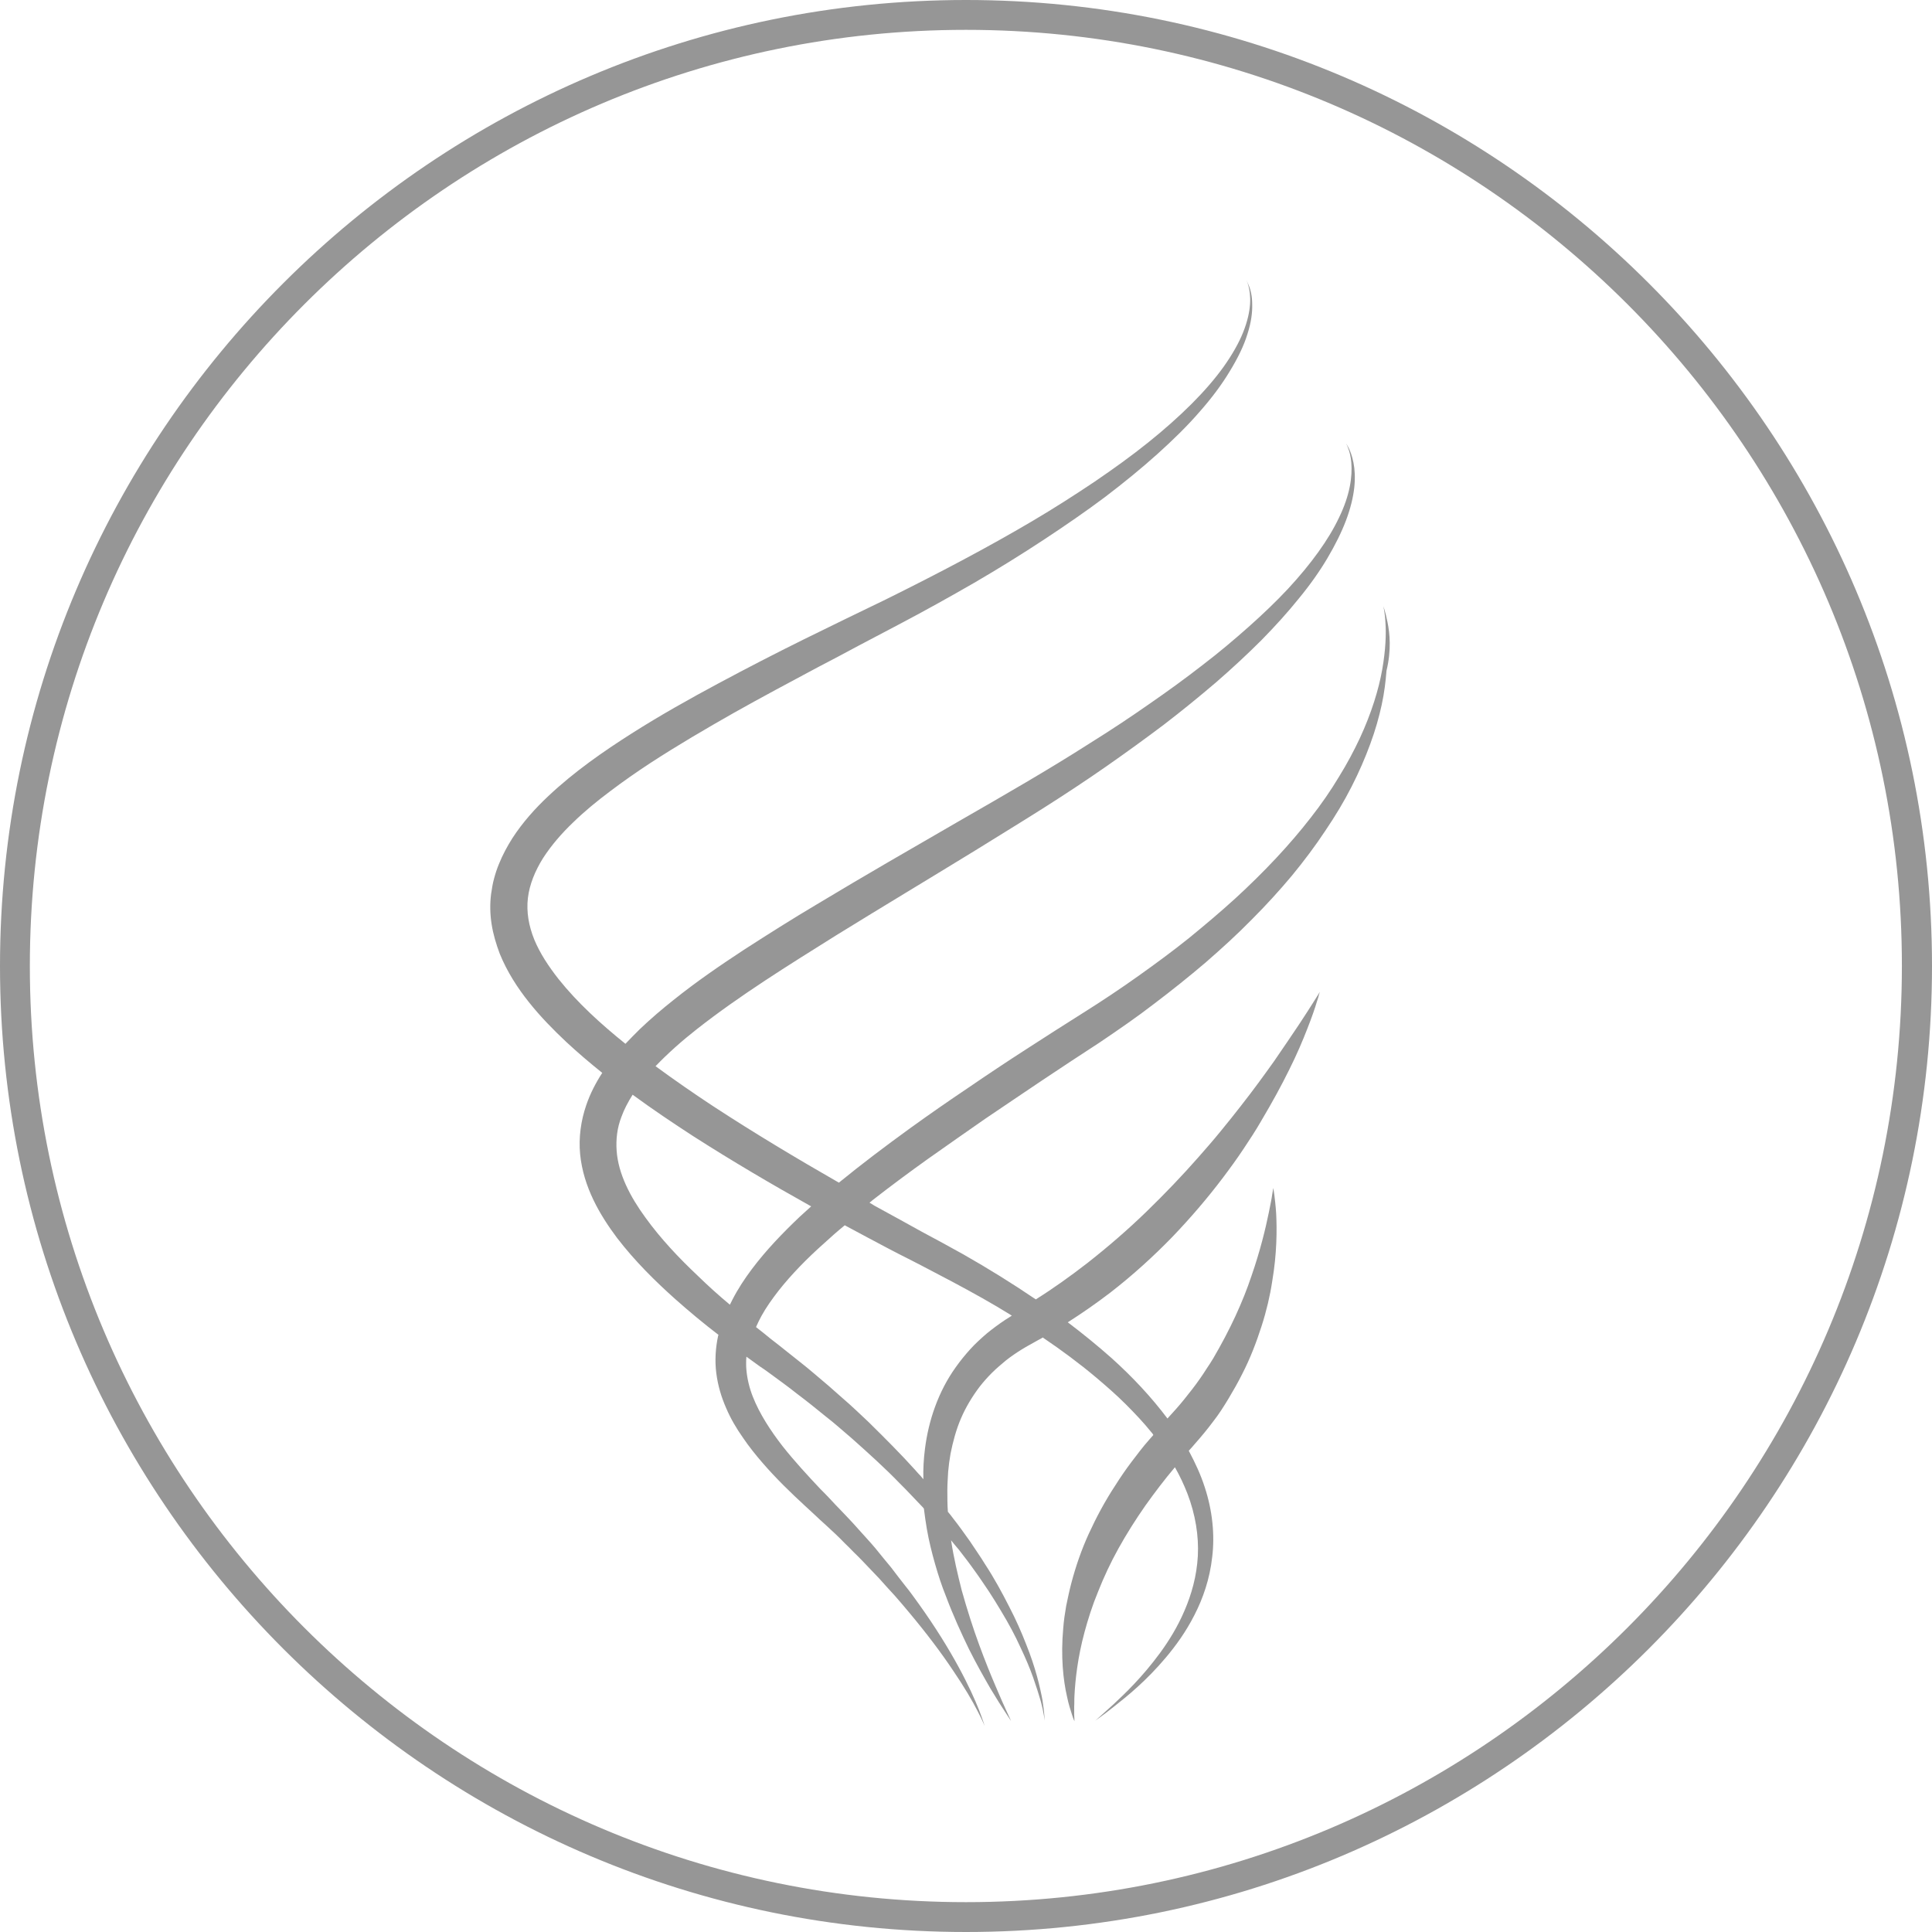 <?xml version="1.0" encoding="utf-8"?>
<!-- Generator: Adobe Illustrator 20.1.0, SVG Export Plug-In . SVG Version: 6.00 Build 0)  -->
<svg version="1.1" id="ribbon" xmlns="http://www.w3.org/2000/svg" xmlns:xlink="http://www.w3.org/1999/xlink" x="0px" y="0px"
	 viewBox="0 0 725 725" style="enable-background:new 0 0 725 725;" xml:space="preserve">
<style type="text/css">
	.st0{fill:#969696;}
</style>
<g>
	<g>
		<g>
			<g>
				<path class="st0" d="M362.5,725C162.6,725,0,562.4,0,362.5C0,162.6,162.6,0,362.5,0C562.4,0,725,162.6,725,362.5
					C725,562.4,562.4,725,362.5,725z M362.5,11.2c-193.8,0-351.3,157.6-351.3,351.3c0,193.7,157.5,351.3,351.3,351.3
					c193.7,0,351.2-157.6,351.2-351.3C713.8,168.8,556.2,11.2,362.5,11.2z"/>
			</g>
		</g>
	</g>
</g>
<path class="st0" d="M520.7,233.6c-0.4-2-0.8-3.6-1.1-4.6c-0.3-1-0.5-1.5-0.5-1.5s0.6,2.1,0.8,6.2c0.3,4.1,0.1,10.1-1.2,17.5
	c-1.3,7.4-4,16.3-8.4,25.8c-2.2,4.7-4.8,9.6-7.9,14.6c-3,5-6.5,10.1-10.5,15.2c-7.9,10.2-17.5,20.4-28.4,30.4
	c-5.5,5-11.3,9.9-17.3,14.8c-6.1,4.9-12.5,9.6-19.1,14.3c-6.6,4.7-13.5,9.3-20.5,13.7c-7.1,4.5-14.4,9.1-21.6,13.8
	c-7.3,4.7-14.5,9.5-21.8,14.5c-7.3,4.9-14.5,9.9-21.7,15.1c-9.1,6.6-18,13.3-26.7,20.4c-15.7-9-31.6-18.5-47.2-28.7
	c-7.3-4.8-14.5-9.8-21.6-15c4.7-4.9,10-9.6,15.5-13.9c16.3-12.8,34.4-24,52.1-35.1c17.8-11,35.5-21.6,52.6-32.1
	c8.5-5.3,16.9-10.4,25.1-15.6c8.2-5.2,16.1-10.4,23.7-15.7c7.6-5.3,14.9-10.6,21.8-15.8c6.9-5.3,13.4-10.6,19.6-15.9
	c6.1-5.3,11.8-10.6,17-15.8c5.2-5.3,9.9-10.5,14-15.6c4.2-5.1,7.8-10.2,10.7-15.1c2.9-4.9,5.3-9.7,7-14.2c1.7-4.5,2.7-8.7,3.1-12.3
	c0.4-3.7,0.2-6.9-0.3-9.4c-0.5-2.5-1.2-4.3-1.8-5.5c-0.6-1.2-1-1.7-1-1.7s0.4,0.6,0.8,1.8c0.5,1.2,1,3,1.2,5.5
	c0.2,2.5,0.1,5.5-0.6,9c-0.7,3.5-2,7.4-4,11.5c-3.9,8.3-10.5,17.4-19.2,26.8c-4.4,4.7-9.3,9.4-14.7,14.2
	c-5.4,4.8-11.2,9.7-17.5,14.5c-6.3,4.9-12.9,9.7-20,14.6c-7,4.9-14.4,9.8-22.1,14.6c-15.3,9.8-32,19.4-49.4,29.4
	c-17.3,10-35.2,20.3-53.3,31.2c-9.1,5.4-18.1,11.1-27.1,16.9c-9,5.9-17.9,12-26.5,18.9c-4.3,3.4-8.5,7-12.6,10.9
	c-1.8,1.8-3.6,3.6-5.4,5.5c-9.2-7.4-18-15.4-25.1-24.3c-3.7-4.7-7-9.7-9.1-14.8c-2.1-5.2-3-10.4-2.4-15.6c0.6-5.1,2.7-10.2,5.7-15
	c3.1-4.8,7-9.3,11.3-13.4c4.3-4.2,9.1-8.1,13.9-11.7c4.9-3.7,9.9-7.2,15.1-10.6c10.3-6.7,20.9-12.9,31.3-18.8
	c10.5-5.9,21-11.5,31.3-17c5.2-2.7,10.3-5.4,15.3-8.1c5.1-2.7,10.1-5.3,15-7.9c9.9-5.2,19.4-10.5,28.6-15.8
	c9.1-5.3,17.8-10.7,26-16.1c8.2-5.4,15.9-10.7,23.1-16.1c7.1-5.4,13.7-10.8,19.6-16.1c5.9-5.3,11.3-10.6,15.8-15.8
	c4.6-5.2,8.4-10.3,11.4-15.3c3-4.9,5.3-9.6,6.6-13.9c1.4-4.3,1.9-8.1,1.8-11.2c0-3.1-0.6-5.4-1.2-6.9c-0.6-1.5-1-2.2-1-2.2
	s0.4,0.7,0.8,2.2c0.4,1.5,0.8,3.8,0.6,6.8c-0.2,3-1,6.6-2.6,10.6c-1.6,4-4.1,8.4-7.3,12.9c-6.5,9.1-16.2,18.7-28.4,28.5
	c-6.1,4.9-12.9,9.8-20.1,14.7c-7.3,4.9-15.1,9.9-23.4,14.8c-8.3,4.9-17.1,9.8-26.3,14.7c-9.2,4.9-18.8,9.8-28.7,14.7
	c-9.9,4.8-20.3,9.8-30.8,15c-10.5,5.2-21.2,10.7-32,16.5c-10.8,5.8-21.7,11.9-32.4,18.7c-10.7,6.8-21.5,14.3-31.3,23.5
	c-4.9,4.6-9.6,9.8-13.5,15.8c-1.9,3-3.7,6.3-5.1,9.8c-0.7,1.7-1.3,3.5-1.8,5.4c-0.5,1.8-0.8,3.7-1.1,5.7c-0.5,3.8-0.4,7.8,0.2,11.5
	c0.6,3.8,1.7,7.4,3,10.9c2.8,6.9,6.7,12.9,11,18.3c4.3,5.4,9.1,10.3,14,14.9c4.4,4.1,8.9,7.9,13.5,11.6c-2.4,3.7-4.5,7.7-6,12.1
	c-2,5.8-2.9,12.2-2.3,18.4c0.6,6.2,2.5,12,5,17.2c2.5,5.2,5.6,9.9,8.9,14.3c6.7,8.7,14.2,16.1,21.8,22.9c5.3,4.7,10.7,9.2,16.2,13.4
	c0,0.1,0,0.2-0.1,0.3c-1,4.6-1.3,9.5-0.7,14.1c0.6,4.7,1.9,9,3.7,13.1c1.7,4,3.9,7.7,6.3,11.1c2.3,3.4,4.8,6.5,7.4,9.5
	c5.1,5.9,10.5,11.1,15.8,16c1.3,1.2,2.6,2.4,3.9,3.6c1.3,1.2,2.5,2.4,3.8,3.5c2.5,2.3,5,4.6,7.2,6.9c1.2,1.1,2.3,2.3,3.4,3.4
	c1.1,1.1,2.3,2.2,3.3,3.3c2.2,2.3,4.3,4.5,6.3,6.6c2,2.2,3.9,4.4,5.8,6.4c1.9,2.1,3.6,4.2,5.3,6.2c6.8,8.1,12.4,15.6,16.6,21.9
	c4.3,6.3,7.3,11.5,9.2,15.2c1.9,3.6,2.7,5.7,2.7,5.7s-0.6-2.1-2.1-6c-1.5-3.8-4-9.4-7.7-16.2c-3.7-6.8-8.6-14.8-14.9-23.6
	c-1.6-2.2-3.2-4.5-5-6.7c-1.8-2.3-3.6-4.6-5.4-7c-1.9-2.3-3.9-4.7-5.9-7.2c-2-2.4-4.3-4.8-6.5-7.3c-2.2-2.5-4.5-4.9-6.9-7.4
	c-1.2-1.2-2.4-2.5-3.6-3.8c-1.2-1.3-2.4-2.5-3.7-3.8c-4.8-5.1-9.7-10.4-14.2-16.1c-4.4-5.7-8.5-11.9-11.1-18.5
	c-1.3-3.3-2.1-6.7-2.4-10c-0.1-0.8-0.1-1.7-0.1-2.5c0-0.8,0-1.7,0.1-2.5c0.7,0.5,1.5,1.1,2.2,1.6c1,0.7,1.9,1.4,2.9,2.1l1.5,1l1.4,1
	c3.8,2.8,7.6,5.5,11.1,8.3c1.8,1.4,3.6,2.7,5.3,4.1c1.7,1.4,3.5,2.8,5.2,4.2c3.5,2.7,6.7,5.6,10,8.4c6.4,5.7,12.5,11.2,18,16.9
	c1.4,1.4,2.8,2.8,4.1,4.2c1.3,1.4,2.7,2.8,4,4.2c0.3,0.3,0.6,0.6,0.9,1c0.3,2.6,0.7,5.1,1.1,7.6c0.8,4.6,1.9,9,3.1,13.2
	c1.2,4.2,2.5,8.2,4,11.9c2.8,7.5,5.9,14.2,8.7,20c2.9,5.8,5.7,10.7,8,14.7c2.4,4,4.3,7,5.7,9.1c1.4,2.1,2.1,3.2,2.1,3.2
	s-0.5-1.2-1.6-3.5c-1-2.2-2.5-5.5-4.3-9.8c-1.8-4.2-3.9-9.4-6.1-15.4c-2.2-6-4.4-12.8-6.5-20.3c-1.5-5.9-3-12.2-4-18.8
	c1,1.2,1.9,2.4,2.9,3.5c2.1,2.7,4.1,5.3,6,8c1.9,2.6,3.6,5.2,5.3,7.7c1.6,2.5,3.2,5,4.6,7.4c2.9,4.8,5.3,9.3,7.2,13.5
	c2,4.2,3.6,8,4.8,11.4c1.2,3.4,2.1,6.3,2.8,8.7c1.3,4.8,1.5,7.5,1.5,7.5s0-0.7-0.1-2c-0.1-1.3-0.3-3.2-0.7-5.7
	c-0.9-4.9-2.6-12.2-6.1-20.9c-1.7-4.4-3.8-9.2-6.4-14.2c-2.6-5.1-5.5-10.5-9.1-16c-1.7-2.8-3.7-5.6-5.6-8.5c-2-2.8-4.1-5.8-6.4-8.7
	c-0.6-0.8-1.2-1.6-1.9-2.4c-0.2-2.7-0.2-5.4-0.2-8.2c0-2.3,0.2-4.5,0.3-6.8c0.2-2.3,0.5-4.5,0.9-6.8c0.9-4.5,2.1-9,3.9-13.2
	c1.8-4.2,4.2-8.2,7-11.9c1.4-1.8,3-3.6,4.6-5.2c1.7-1.7,3.5-3.2,5.3-4.7c1.9-1.5,3.8-2.8,5.9-4.1l1.5-0.9l0.7-0.4l0.9-0.5l1.6-0.9
	l1.8-1c0.5-0.2,0.9-0.5,1.4-0.8c7.1,4.8,13.7,9.7,19.9,14.9c3.9,3.3,7.7,6.6,11.2,10.1c3.5,3.5,6.8,7,9.7,10.6
	c0.3,0.3,0.5,0.6,0.7,1l-1.5,1.7c-2.4,2.7-4.5,5.5-6.7,8.4c-1.1,1.4-2.1,2.9-3.1,4.3c-1,1.5-2,2.9-2.9,4.4
	c-3.9,5.9-7.2,12.1-10,18.2c-2.8,6.1-4.9,12.3-6.5,18.3c-0.8,3-1.4,5.9-2,8.8c-0.5,2.9-0.9,5.6-1.1,8.3c-0.5,5.4-0.5,10.3-0.2,14.6
	c0.3,4.3,0.9,8.1,1.6,11.1c0.6,3,1.4,5.3,1.9,6.9c0.5,1.6,0.9,2.4,0.9,2.4s0-0.9-0.1-2.5c0-0.8,0-1.8,0-3c0.1-1.2,0-2.5,0.1-4
	c0.3-6,1.2-14.4,3.8-24c1.3-4.8,2.9-9.9,5.1-15.2c2.1-5.3,4.6-10.7,7.6-16.1c3-5.4,6.4-10.8,10.1-16.1c3.5-4.9,7.2-9.8,11.1-14.4
	c1.9,3.3,3.4,6.6,4.7,9.9c3,7.8,4.3,15.9,3.9,23.4c-0.4,7.5-2.4,14.5-5,20.5c-2.6,6.1-5.9,11.4-9.2,15.9c-6.6,9-13.1,15.2-17.5,19.3
	c-4.5,4.1-6.9,6.2-6.9,6.2s0.6-0.5,1.9-1.4c1.3-0.9,3.1-2.3,5.5-4.2c2.4-1.9,5.3-4.2,8.6-7.2c3.3-3,6.9-6.6,10.6-11
	c3.7-4.4,7.5-9.6,10.7-15.9c3.2-6.2,5.8-13.6,6.7-21.9c1-8.2,0.1-17.3-2.8-26.1c-1.5-4.7-3.6-9.2-6-13.7c0.8-0.9,1.6-1.7,2.3-2.6
	c2.4-2.7,4.7-5.5,6.8-8.3c2.2-2.8,4.1-5.8,5.9-8.8c1.8-3,3.5-6,5-9c3.1-6,5.4-12.1,7.3-18c1.9-5.9,3.2-11.5,4-16.8
	c1.8-10.5,1.8-19.4,1.5-25.5c-0.2-3.1-0.5-5.5-0.7-7.1c-0.2-1.6-0.4-2.5-0.4-2.5s-0.1,0.9-0.4,2.5c-0.2,1.6-0.7,3.9-1.3,6.9
	c-1.2,5.9-3.2,14.2-6.5,23.7c-1.6,4.8-3.6,9.8-6,15c-2.4,5.2-5.2,10.5-8.3,15.8c-0.8,1.3-1.6,2.6-2.5,3.9c-0.8,1.3-1.7,2.6-2.6,3.9
	c-1.8,2.6-3.8,5.1-5.8,7.6c-2,2.5-4.1,4.8-6.3,7.2c-6-8-13.1-15.6-21-22.7c-5.2-4.6-10.7-9.1-16.4-13.4c5.5-3.5,10.8-7.2,15.9-11.1
	c8.4-6.5,16.2-13.6,23.3-20.9c7-7.3,13.3-14.7,18.9-22.1c2.8-3.7,5.4-7.3,7.8-10.9c2.4-3.6,4.7-7.1,6.7-10.6
	c4.1-6.9,7.6-13.3,10.5-19.2c2.9-5.8,5.1-11,6.8-15.4c1.7-4.3,2.9-7.8,3.6-10.2c0.4-1.2,0.7-2.1,0.8-2.7c0.2-0.6,0.3-0.9,0.3-0.9
	s-0.7,1.1-2,3.2c-1.3,2.1-3.3,5.2-5.8,9c-2.5,3.8-5.7,8.4-9.3,13.7c-3.7,5.2-7.9,11-12.7,17.1c-2.4,3.1-4.9,6.2-7.6,9.5
	c-2.6,3.2-5.5,6.5-8.4,9.8c-5.9,6.7-12.3,13.4-19.2,20.1c-6.9,6.7-14.4,13.2-22.3,19.4c-6.2,4.8-12.6,9.4-19.3,13.6
	c-8.7-5.9-17.7-11.5-27.2-16.9c-2.6-1.4-5.2-2.9-7.8-4.3c-2.6-1.4-5.2-2.8-7.8-4.2c-5.2-2.9-10.5-5.8-15.8-8.7
	c-1.3-0.7-2.6-1.4-3.8-2.2c0.4-0.3,0.8-0.6,1.1-0.9c6.8-5.3,13.8-10.5,20.8-15.5c7.1-5,14.2-10,21.4-15c7.2-4.9,14.4-9.7,21.5-14.5
	c7.2-4.8,14.3-9.5,21.4-14.1c7.1-4.8,14.1-9.6,20.7-14.7c6.6-5,13.1-10.2,19.2-15.4c6.1-5.3,11.9-10.6,17.3-16.1
	c5.4-5.4,10.5-11,15.1-16.5c4.6-5.6,8.8-11.2,12.5-16.8c3.8-5.6,7.1-11.1,9.9-16.6c2.8-5.5,5.1-10.8,7-16c1.9-5.1,3.3-10.1,4.3-14.7
	c1-4.6,1.5-8.9,1.8-12.8C522.2,243.8,521.5,237.6,520.7,233.6z M261.8,478.7c-7.1-6.7-13.9-13.9-19.6-21.8
	c-5.7-7.8-10.2-16.4-10.8-25.1c-0.3-4.3,0.2-8.6,1.8-12.7c1-2.8,2.5-5.6,4.2-8.3c7.5,5.5,15.1,10.6,22.8,15.6
	c14.7,9.4,29.5,18.1,44.2,26.3c-1.4,1.3-2.9,2.6-4.3,3.9c-6.4,6.1-12.6,12.5-18,19.7c-2.7,3.6-5.2,7.4-7.3,11.5
	c-0.3,0.6-0.6,1.2-0.9,1.8C269.8,486.2,265.7,482.5,261.8,478.7z M325.4,464.3c5.4,2.9,10.7,5.7,16.1,8.4c2.7,1.4,5.3,2.7,7.9,4.1
	c2.6,1.4,5.2,2.7,7.8,4.1c7.7,4.1,15.3,8.3,22.5,12.8l-0.6,0.4l-1.9,1.2c-2.4,1.6-4.7,3.3-6.9,5.1c-2.2,1.9-4.3,3.8-6.2,5.9
	c-1.9,2.1-3.7,4.3-5.4,6.7c-6.7,9.3-10.3,20.3-11.6,30.7c-0.5,3.9-0.7,7.6-0.6,11.4c-0.3-0.4-0.7-0.8-1-1.2c-0.7-0.7-1.4-1.5-2-2.2
	c-5.4-6-11.4-12-17.6-18.1c-3.2-3-6.4-6.1-9.8-9c-1.7-1.5-3.4-3-5.1-4.5c-1.8-1.5-3.5-3-5.3-4.5c-3.6-3.1-7.2-5.8-10.9-8.8
	c-1.8-1.5-3.7-2.9-5.6-4.4c-1.8-1.5-3.7-3-5.5-4.4c0.6-1.4,1.3-2.8,2-4.1c1.8-3.3,4.1-6.5,6.5-9.6c4.9-6.2,10.7-12.1,17-17.7
	c2.5-2.3,5.1-4.6,7.8-6.8C319.8,461.3,322.6,462.8,325.4,464.3z"/>
</svg>

